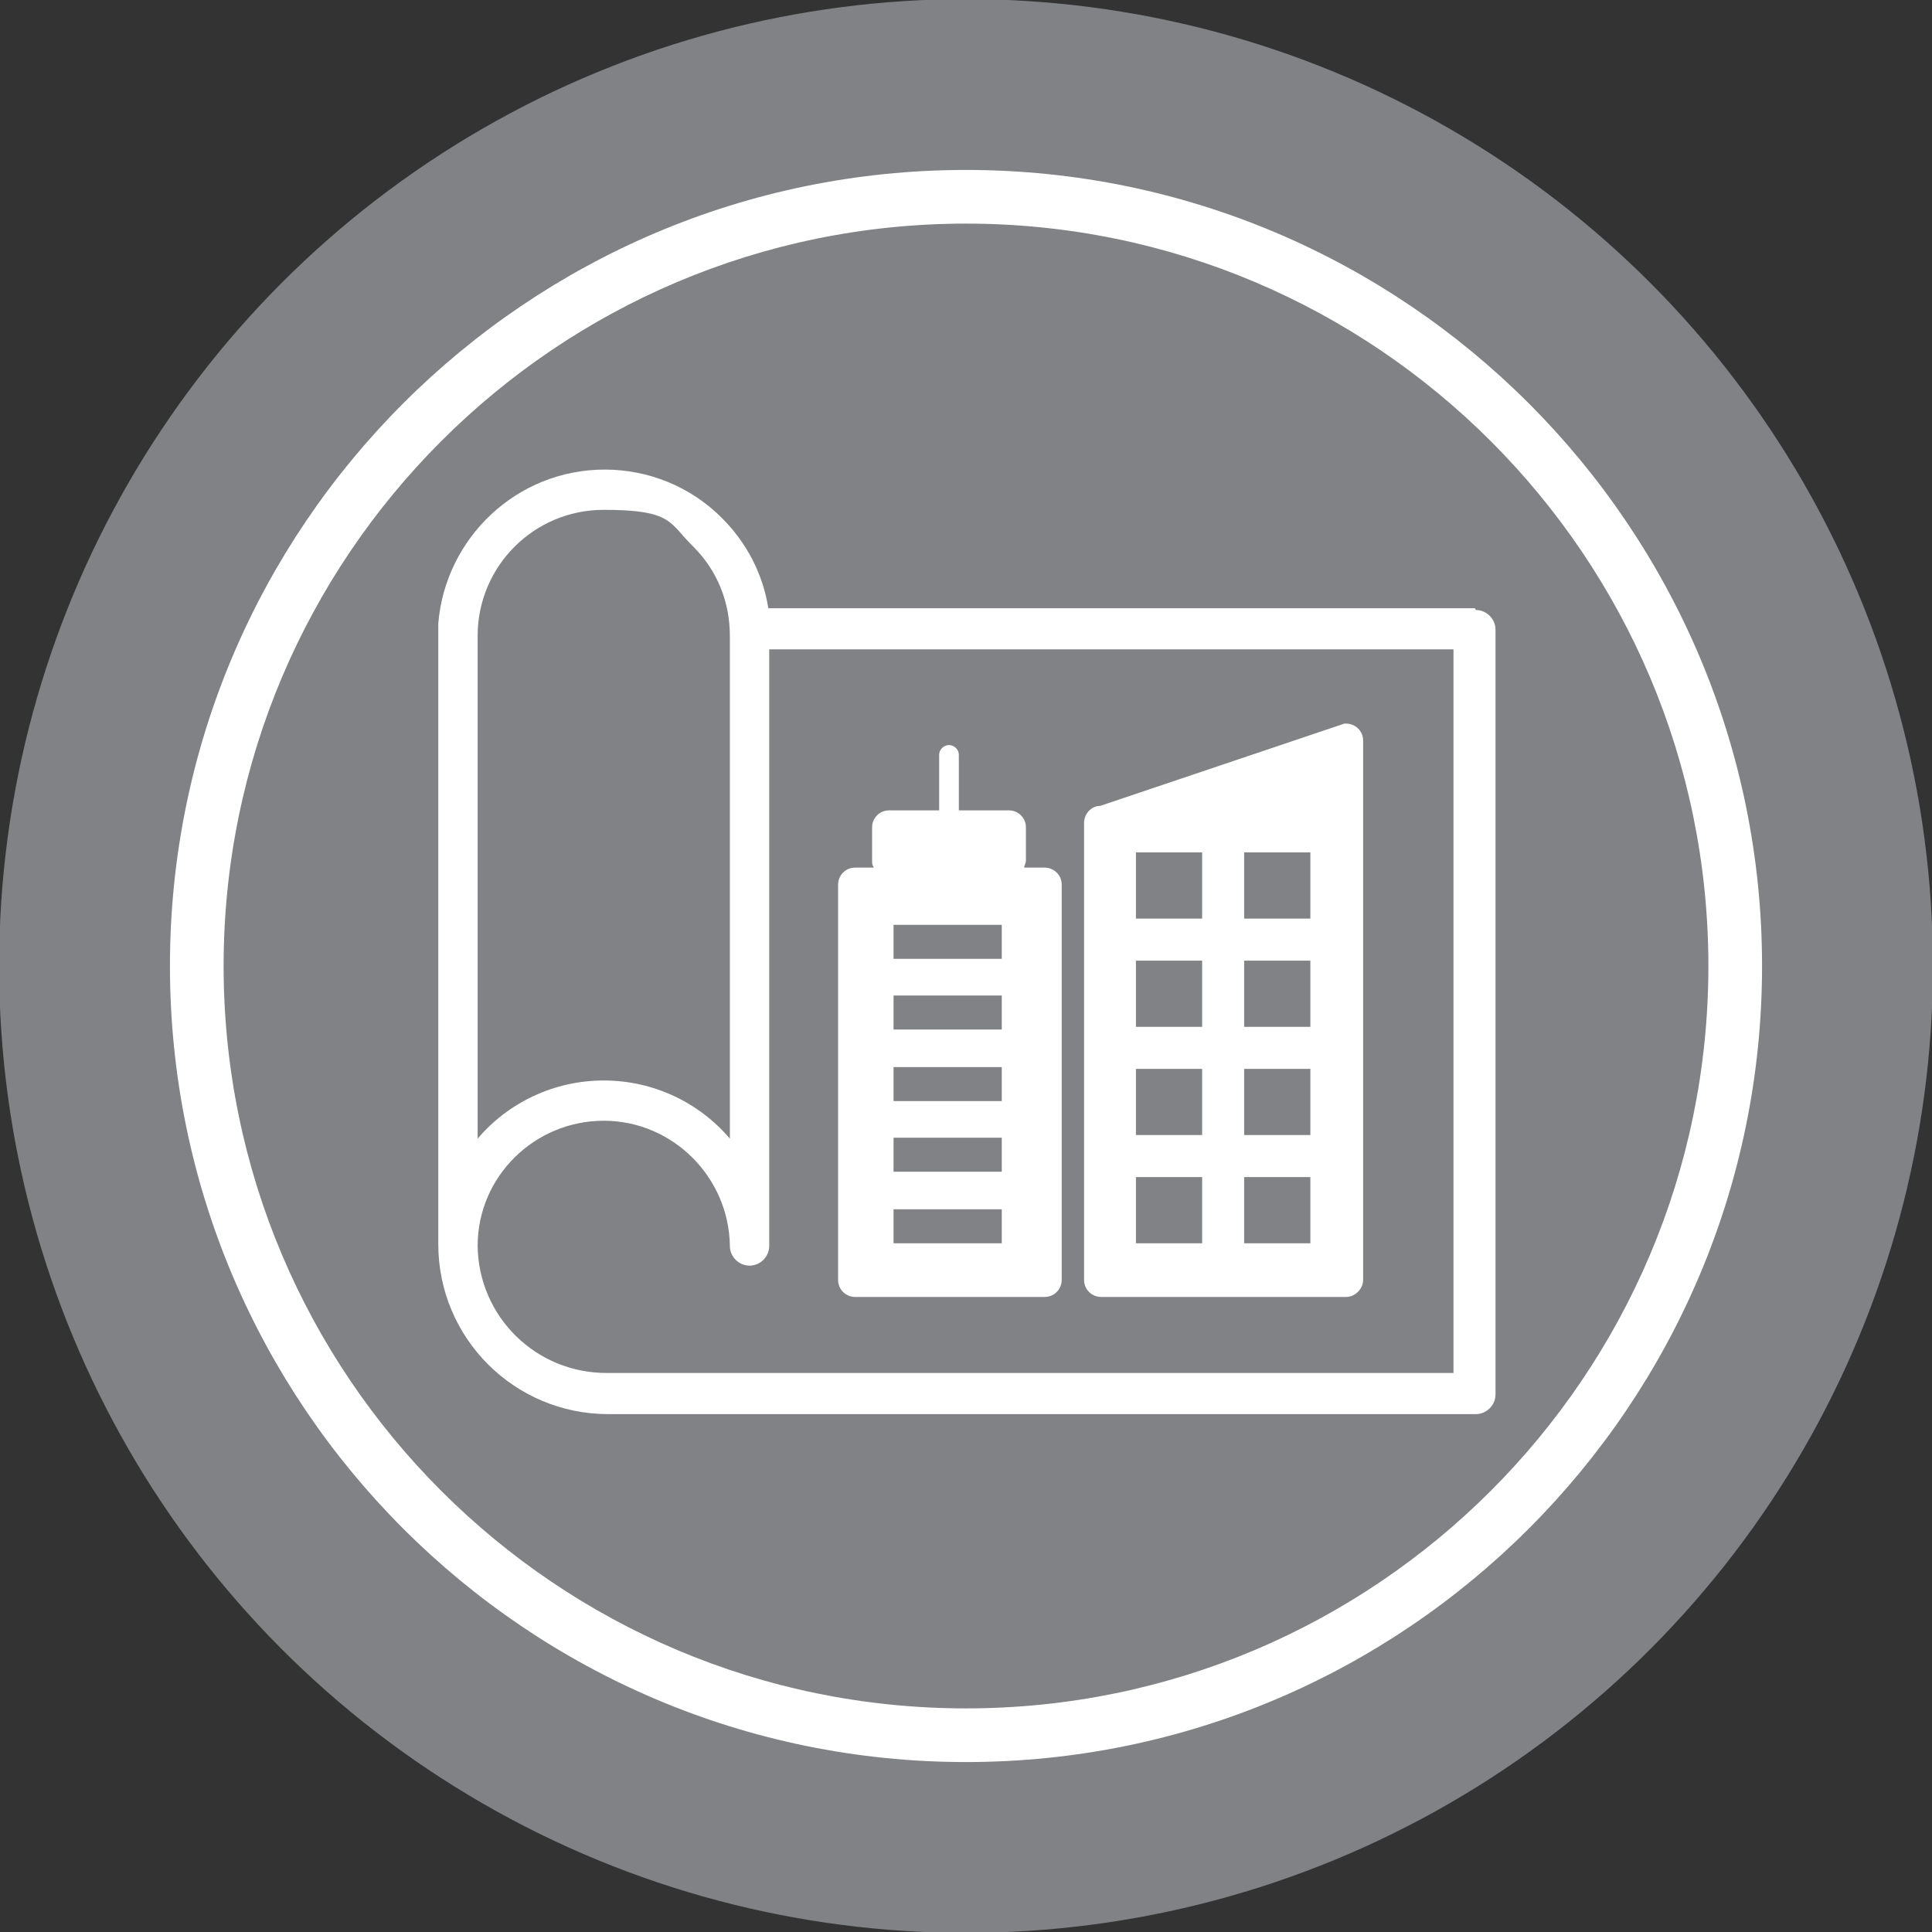 <?xml version="1.0" encoding="UTF-8"?>
<svg xmlns="http://www.w3.org/2000/svg" version="1.1" viewBox="0 0 216 216">
  <rect x="0" y="0" width="216" height="216" fill="#333333" stroke="none"/>
  <g id="Circle">
    <circle cx="108" cy="108" r="108.1" fill="#808285"></circle>
  </g>
  <g id="Icon">
    <g>
      <path d="M164.9,68h-79c-.6-3.8-2.4-7.3-5.2-10.1-3.5-3.5-8.2-5.4-13.1-5.4-9.8,0-17.8,7.6-18.6,17.2,0,.2,0,.4,0,.6v68.8c0,10.5,8.5,19,19,19h97c1.2,0,2.2-1,2.2-2.2v-85.5c0-1.2-1-2.2-2.2-2.2ZM53.4,71.1c0-7.8,6.3-14.1,14.1-14.1s7.3,1.5,10,4.1c2.7,2.7,4.1,6.2,4.1,10v56.2c-3.4-4-8.5-6.5-14.1-6.5s-10.7,2.5-14.1,6.5v-56.2ZM162.6,153.5h-94.8c-7.9,0-14.3-6.3-14.4-14.2h0c0-7.8,6.4-14,14.1-14s14,6.3,14.1,14c0,1.2,1,2.2,2.2,2.2h0c1.2,0,2.2-1,2.2-2.2v-66.7h76.5v81Z" fill="#fff"></path>
      <g>
        <path d="M116.6,97h-2.1c0-.2.2-.5.2-.8v-3.7c0-1.1-.9-1.9-1.9-1.9h-5.6v-6.2c0-.6-.5-1.1-1.1-1.1s-1.1.5-1.1,1.1v6.2h-5.6c-1.1,0-1.9.9-1.9,1.9v3.7c0,.3,0,.5.2.8h-2.1c-1.1,0-1.9.9-1.9,1.9v44.2c0,1.1.9,1.9,1.9,1.9h21.2c1.1,0,1.9-.9,1.9-1.9v-44.2c0-1.1-.9-1.9-1.9-1.9ZM112,139h-12.1v-3.8h12.1v3.8ZM112,131h-12.1v-3.8h12.1v3.8ZM112,123.1h-12.1v-3.8h12.1v3.8ZM112,115.1h-12.1v-3.8h12.1v3.8ZM112,107.2h-12.1v-3.8h12.1v3.8Z" fill="#fff"></path>
        <path d="M150.5,80.9c0,0-.1,0-.2,0l-27.3,9.2c-1,0-1.8.9-1.8,1.9v51.1c0,1.1.9,1.9,1.9,1.9h27.4c1,0,1.9-.9,1.9-1.9v-60.3c0-1.1-.9-1.9-1.9-1.9ZM146.5,95.3v7.4h-7.4v-7.4h7.4ZM134.4,95.3v7.4h-7.4v-7.4h7.4ZM134.4,139h-7.4v-7.4h7.4v7.4ZM134.4,126.9h-7.4v-7.4h7.4v7.4ZM134.4,114.8h-7.4v-7.4h7.4v7.4ZM146.5,139h-7.4v-7.4h7.4v7.4ZM146.5,126.9h-7.4v-7.4h7.4v7.4ZM146.5,114.8h-7.4v-7.4h7.4v7.4Z" fill="#fff"></path>
      </g>
    </g>
    <path d="M108,197c-49.1,0-89-39.9-89-89S58.9,19,108,19s89,39.9,89,89-39.9,89-89,89ZM108,25c-45.8,0-83,37.2-83,83s37.2,83,83,83,83-37.2,83-83S153.8,25,108,25Z" fill="#fff"></path>
  </g>
</svg>
